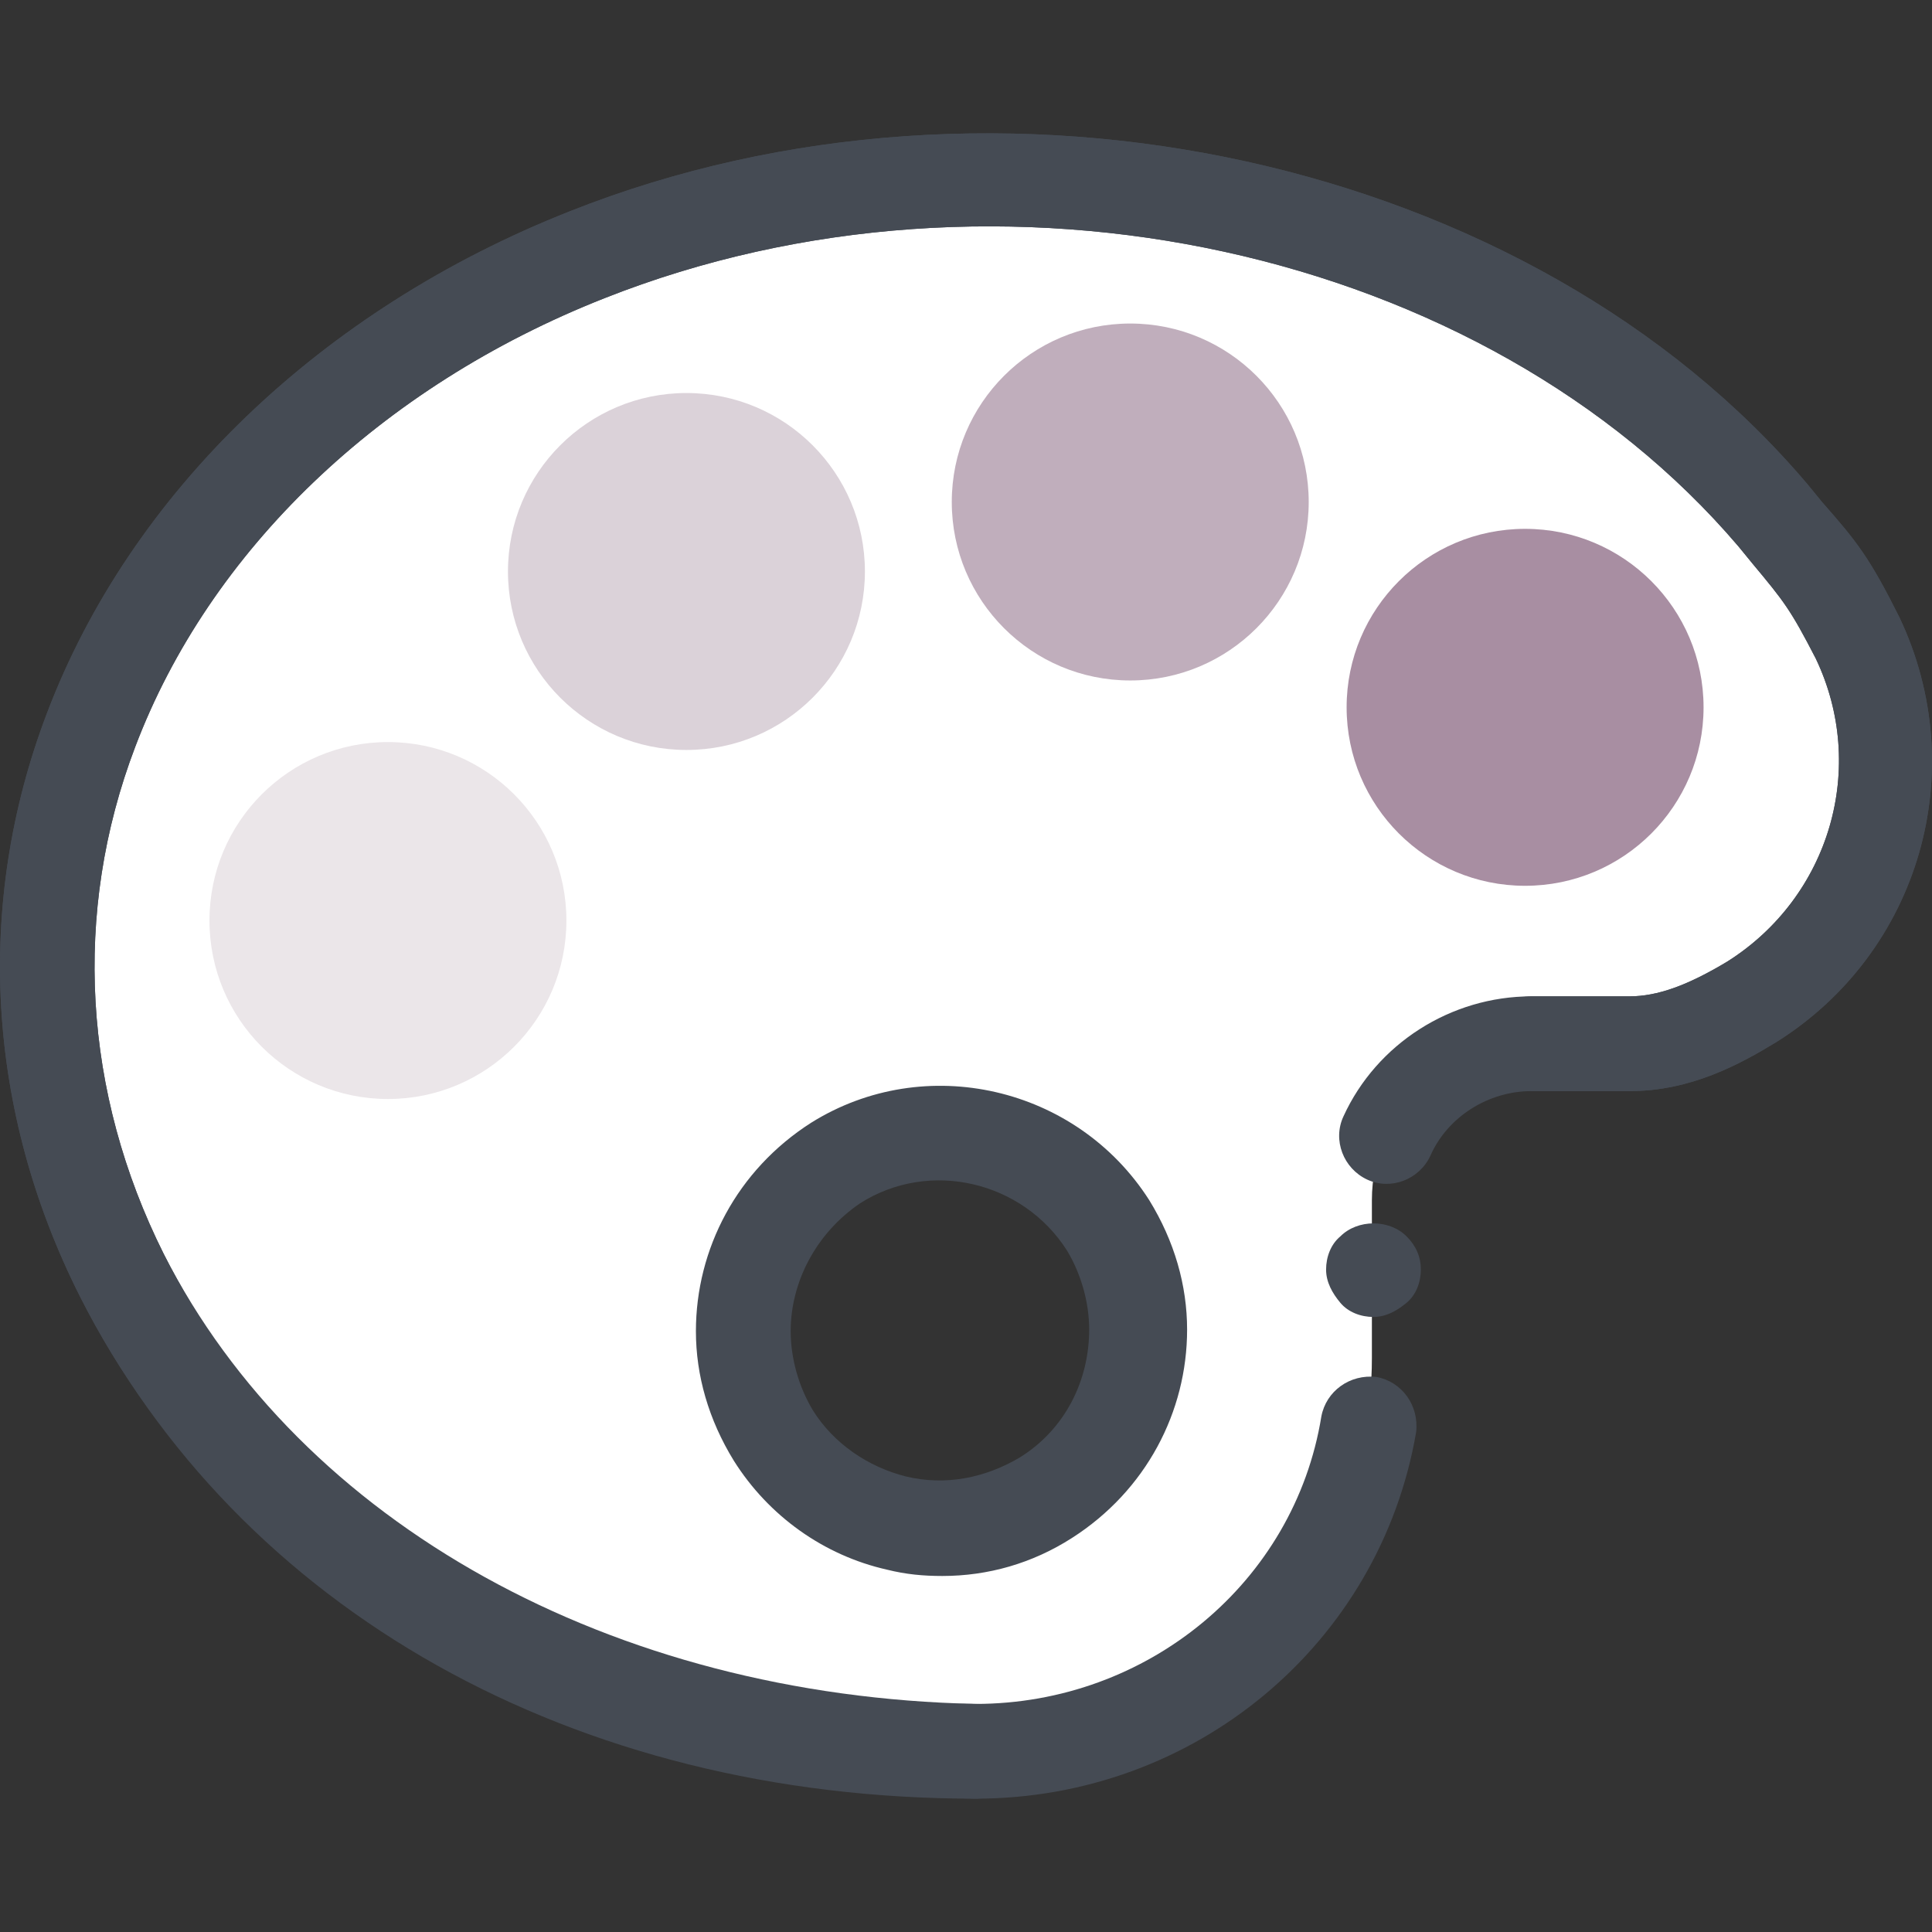 <?xml version="1.0" encoding="iso-8859-1"?>
<!-- Generator: Adobe Illustrator 19.0.0, SVG Export Plug-In . SVG Version: 6.00 Build 0)  -->
<svg xmlns="http://www.w3.org/2000/svg" xmlns:xlink="http://www.w3.org/1999/xlink" version="1.1" id="Layer_1" x="0px" y="0px" viewBox="0 0 489.306 489.306" style="enable-background:new 0 0 489.306 489.306;" xml:space="preserve">
<rect x="0" y="0" width="489.306" height="489.306" fill="#333333" stroke="none"/>
<path style="fill:#FFFFFF;" d="M470.25,161.539c-8-15.6-10-17.6-21.6-31.2c-65.6-78-193.2-108.4-300-66  c-115.6,46-167.6,160-118,258.4c38,75.2,124,118.8,216,120.8c55.6,1.2,100.8-44,100.8-99.6v-40c0-22,18-40,40-40h24.8  c11.2,0,21.2-4.4,31.2-10.4C475.05,233.939,485.85,193.939,470.25,161.539z M265.05,379.539c-23.2,14.8-54.4,7.6-68.8-15.6  c-14.8-23.2-7.6-54.4,15.6-68.8c23.2-14.8,54.4-7.6,68.8,15.6C295.45,333.939,288.25,364.739,265.05,379.539z"/>
<g>
	<path style="fill:#454B54;" d="M247.05,455.539C247.05,455.539,246.65,455.539,247.05,455.539c-101.6-2-188.4-50.8-226.8-127.2   c-23.6-46.8-26.8-99.2-8.4-147.6c21.2-56,69.6-102.4,132.4-127.2c108.8-43.2,243.6-13.6,313.6,69.2l3.6,4.4c8.8,10,12,14,19.6,29.2   c18.4,38.8,5.2,84.8-31.2,107.6c-9.2,5.6-21.6,12.4-37.2,12.4h-24.8c-6.8,0-12-5.2-12-12s5.2-12,12-12h24.8   c7.2,0,14.8-2.8,24.8-8.8c26-16.4,35.6-49.2,22.4-76.8c-6.4-12.4-8-14.4-16-24l-3.6-4.4c-64.4-75.6-187.2-102.4-287.2-62.8   c-56.8,22.4-100,64-118.8,113.6c-16,42-13.2,87.6,7.2,128.4c34.8,68.4,113.6,112,205.6,114c6.8,0,12,5.6,11.6,12.4   C259.05,450.339,253.45,455.539,247.05,455.539z M238.65,399.139c-4.8,0-9.2-0.4-14-1.6c-16-3.6-30-13.6-38.8-27.6   c-6.4-10.4-9.6-21.6-9.6-32.8c0-20.8,10.4-40.8,29.2-52.8c28.8-18,67.2-9.2,85.6,19.6c6.4,10.4,9.6,21.6,9.6,32.8   c0,20.8-10.4,40.8-29.2,52.8C261.45,395.939,250.25,399.139,238.65,399.139z M200.25,337.139c0,6.8,2,14,5.6,20   c5.2,8.4,14,14.4,23.6,16.8c10,2.4,20,0.4,28.8-4.8l0,0c11.6-7.2,17.6-19.6,17.6-32.4c0-6.8-2-14-5.6-20   c-11.2-17.6-34.8-23.2-52.4-12C206.65,312.339,200.25,324.739,200.25,337.139z"/>
	<path style="fill:#454B54;" d="M247.05,455.539c-101.6,0-186.4-47.6-226.8-127.2c-23.6-46.8-26.8-99.2-8.4-147.6   c21.2-56,69.6-102.4,132.4-127.2c108.8-43.2,243.6-13.6,313.6,69.2l3.6,4.4c8.8,10,12,14,19.6,29.2c18.4,38.8,5.2,84.8-31.2,107.6   c-9.2,5.6-21.6,12.4-37.2,12.4h-24.8c-10.8,0-21.2,6.4-25.6,16.4c-2.8,6-10,8.8-16,6s-8.8-10-6-16c8.4-18.4,27.2-30.4,47.6-30.4   h24.8c7.2,0,14.8-2.8,24.8-8.8c26-16.4,35.6-49.2,22.4-76.8c-6.4-12.4-8-14.4-16-24l-3.6-4.4c-64.4-75.6-187.2-102.4-287.2-62.8   c-56.8,22.4-100,64-118.8,113.6c-16,42-13.2,87.6,7.2,128.4c36,71.6,112.8,114,205.6,114l0,0c43.6,0,80.8-30.8,87.6-72.8   c1.2-6.4,7.2-10.8,14-10c6.4,1.2,10.8,7.2,10,14C349.45,416.339,302.65,455.539,247.05,455.539L247.05,455.539z"/>
</g>
<circle style="fill:#C0AEBC;" cx="286.25" cy="127.139" r="45.2"/>
<circle style="fill:#A88EA2;" cx="386.25" cy="179.139" r="45.2"/>
<circle style="fill:#DBD2D9;" cx="173.85" cy="144.739" r="45.2"/>
<circle style="fill:#EBE6E9;" cx="98.25" cy="233.139" r="45.2"/>
<path style="fill:#EC7BB0;" d="M470.25,161.539L470.25,161.539L470.25,161.539z"/>
<path style="fill:#454B54;" d="M347.85,333.539c-3.2,0-6.4-1.2-8.4-3.6s-3.6-5.2-3.6-8.4c0-3.2,1.2-6.4,3.6-8.4  c4.4-4.4,12.4-4.4,16.8,0c2.4,2.4,3.6,5.2,3.6,8.4c0,3.2-1.2,6.4-3.6,8.4S351.05,333.539,347.85,333.539z"/>
<g>
</g>
<g>
</g>
<g>
</g>
<g>
</g>
<g>
</g>
<g>
</g>
<g>
</g>
<g>
</g>
<g>
</g>
<g>
</g>
<g>
</g>
<g>
</g>
<g>
</g>
<g>
</g>
<g>
</g>
</svg>
